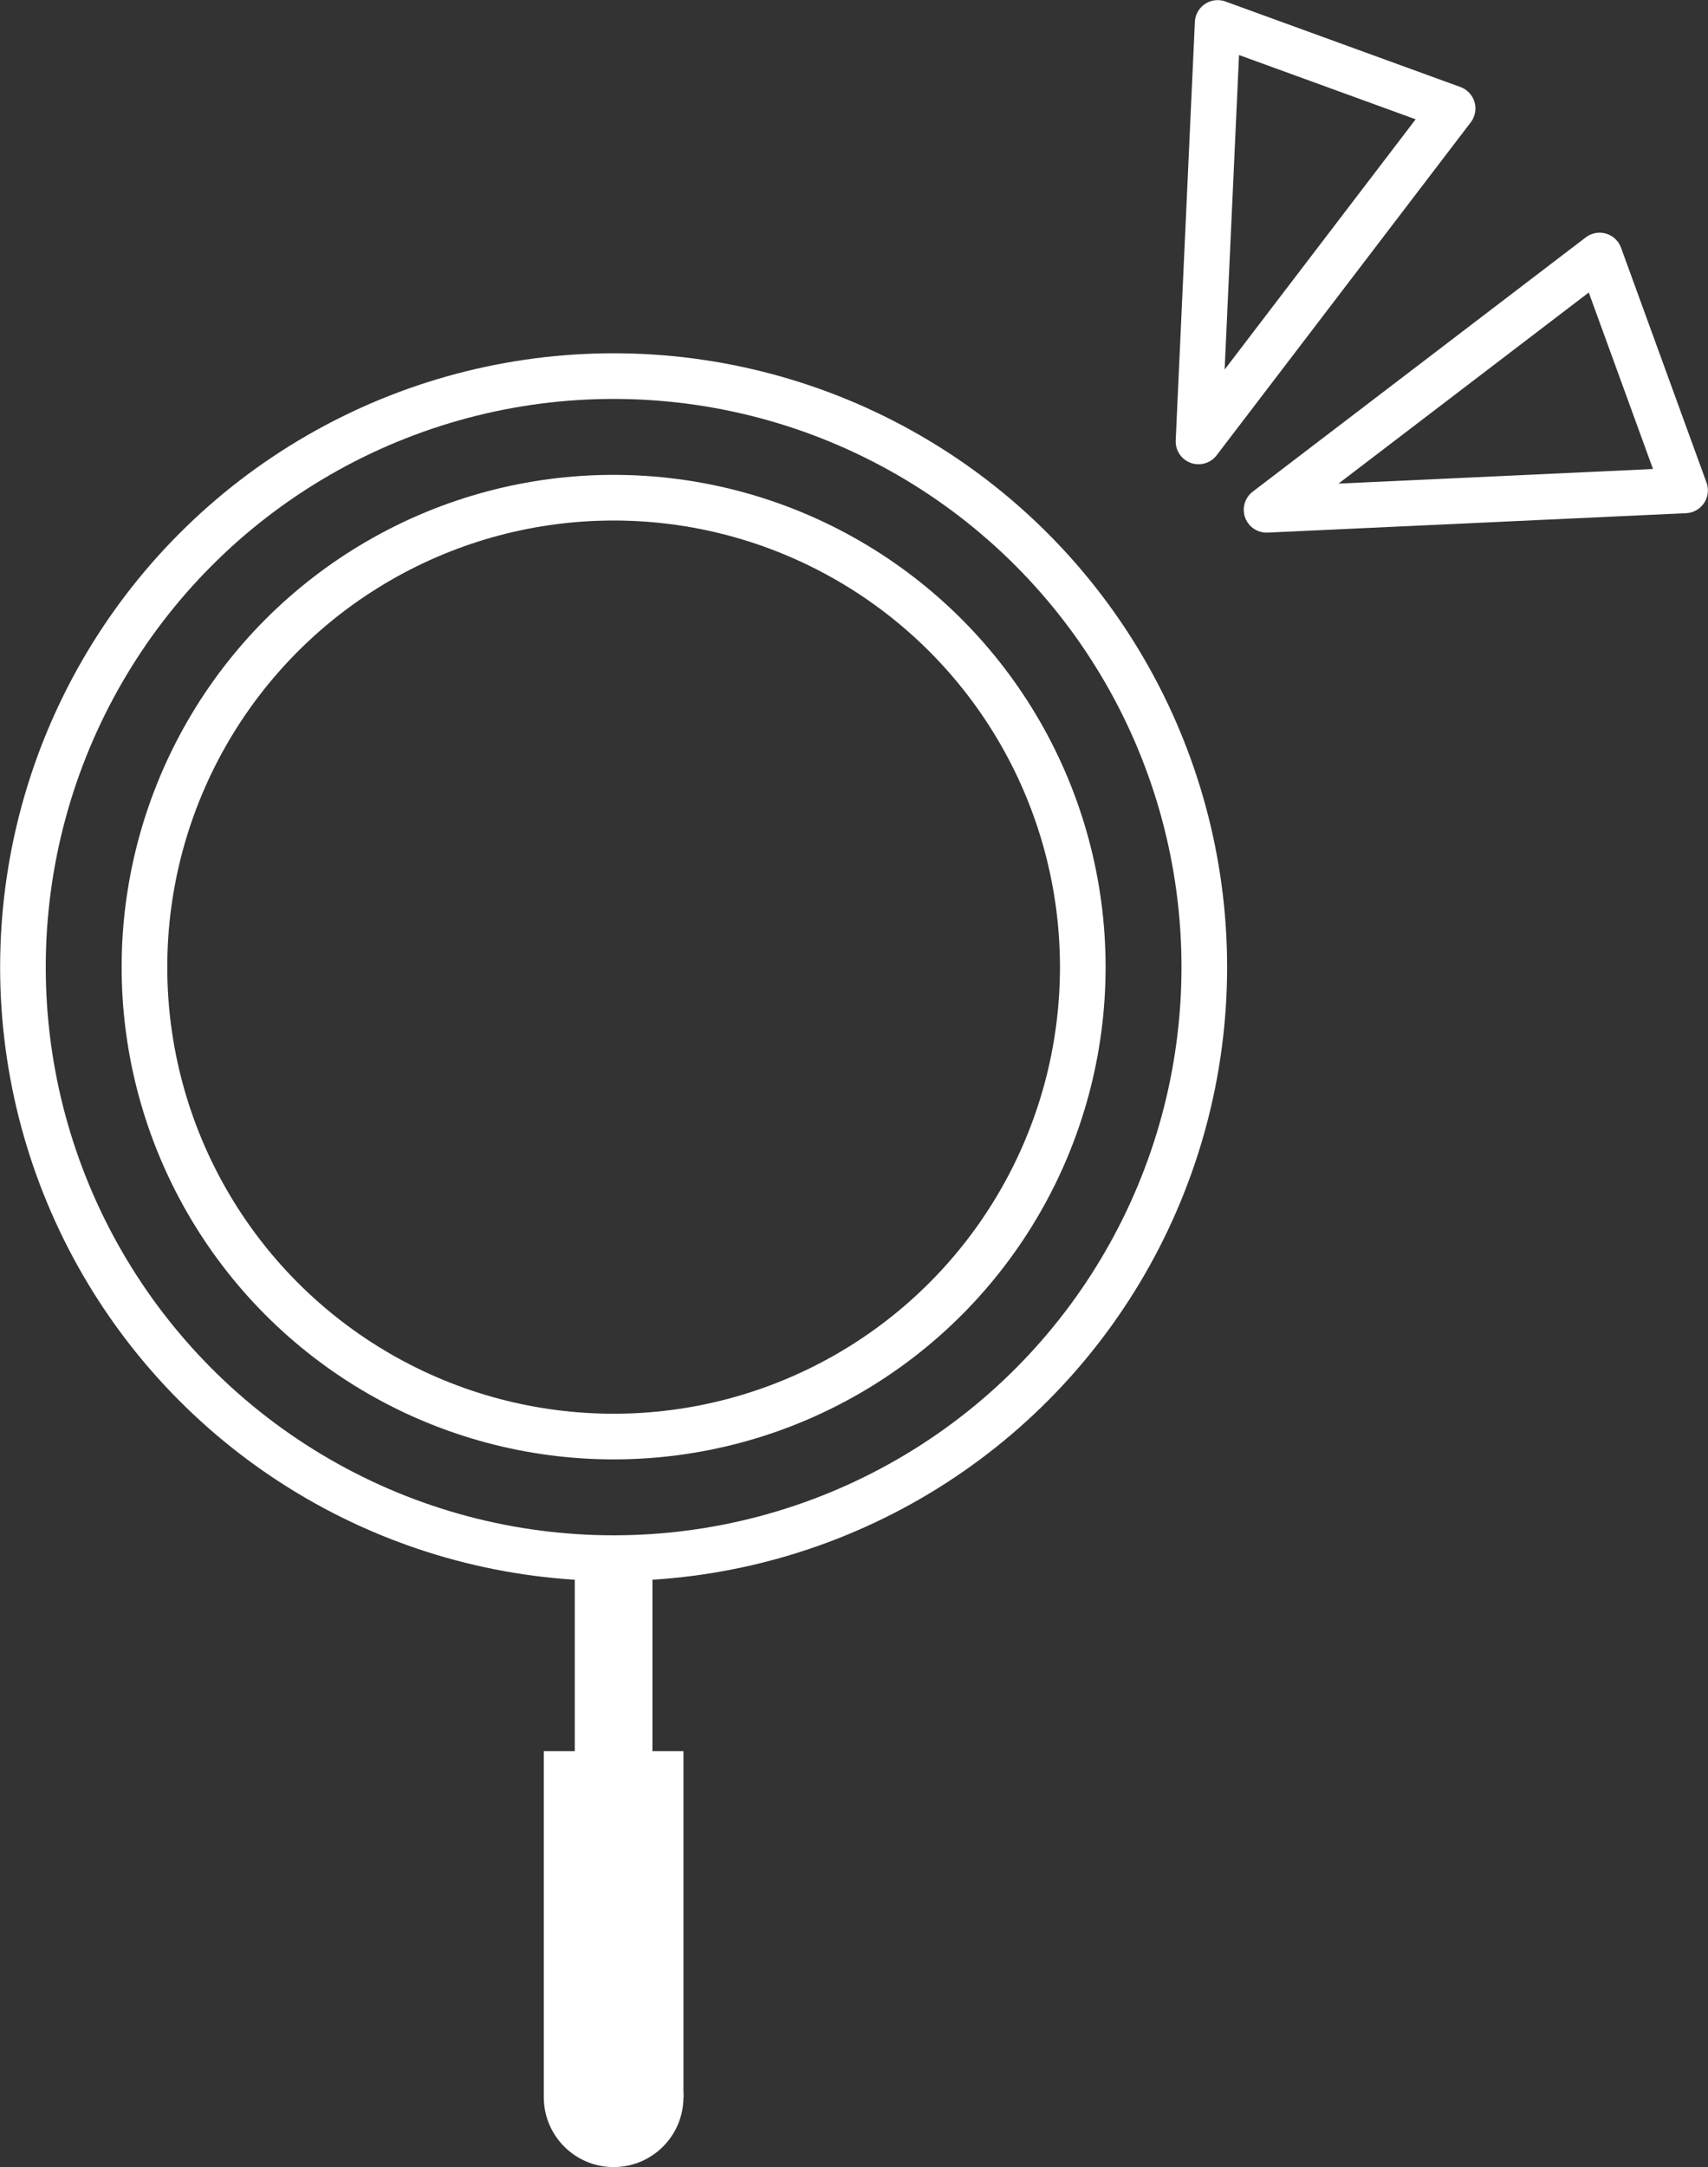 <svg viewBox="0 0 67.75 85.91" xmlns="http://www.w3.org/2000/svg"><rect x="0" y="0" width="67.75" height="85.91" fill="#333333" stroke="none"/><g fill="none" stroke="#fff"><path d="m47.54 17.5 10.08-13.2-9.32-3.39zm2.7 2.71 13.21-10.08 3.39 9.31z" stroke-linecap="round" stroke-linejoin="round" stroke-width="1.81"/><circle cx="24.34" cy="38.34" r="23.43" stroke-linecap="round" stroke-linejoin="round" stroke-width="1.81"/><circle cx="24.34" cy="38.34" r="18.61" stroke-linecap="round" stroke-linejoin="round" stroke-width="1.81"/><path d="m24.34 61.77v15.24" stroke-miterlimit="10" stroke-width="3.08"/></g><path d="m21.57 69.42h5.54v13.72h-5.54z" fill="#fff"/><circle cx="24.34" cy="83.14" fill="#fff" r="2.77"/></svg>